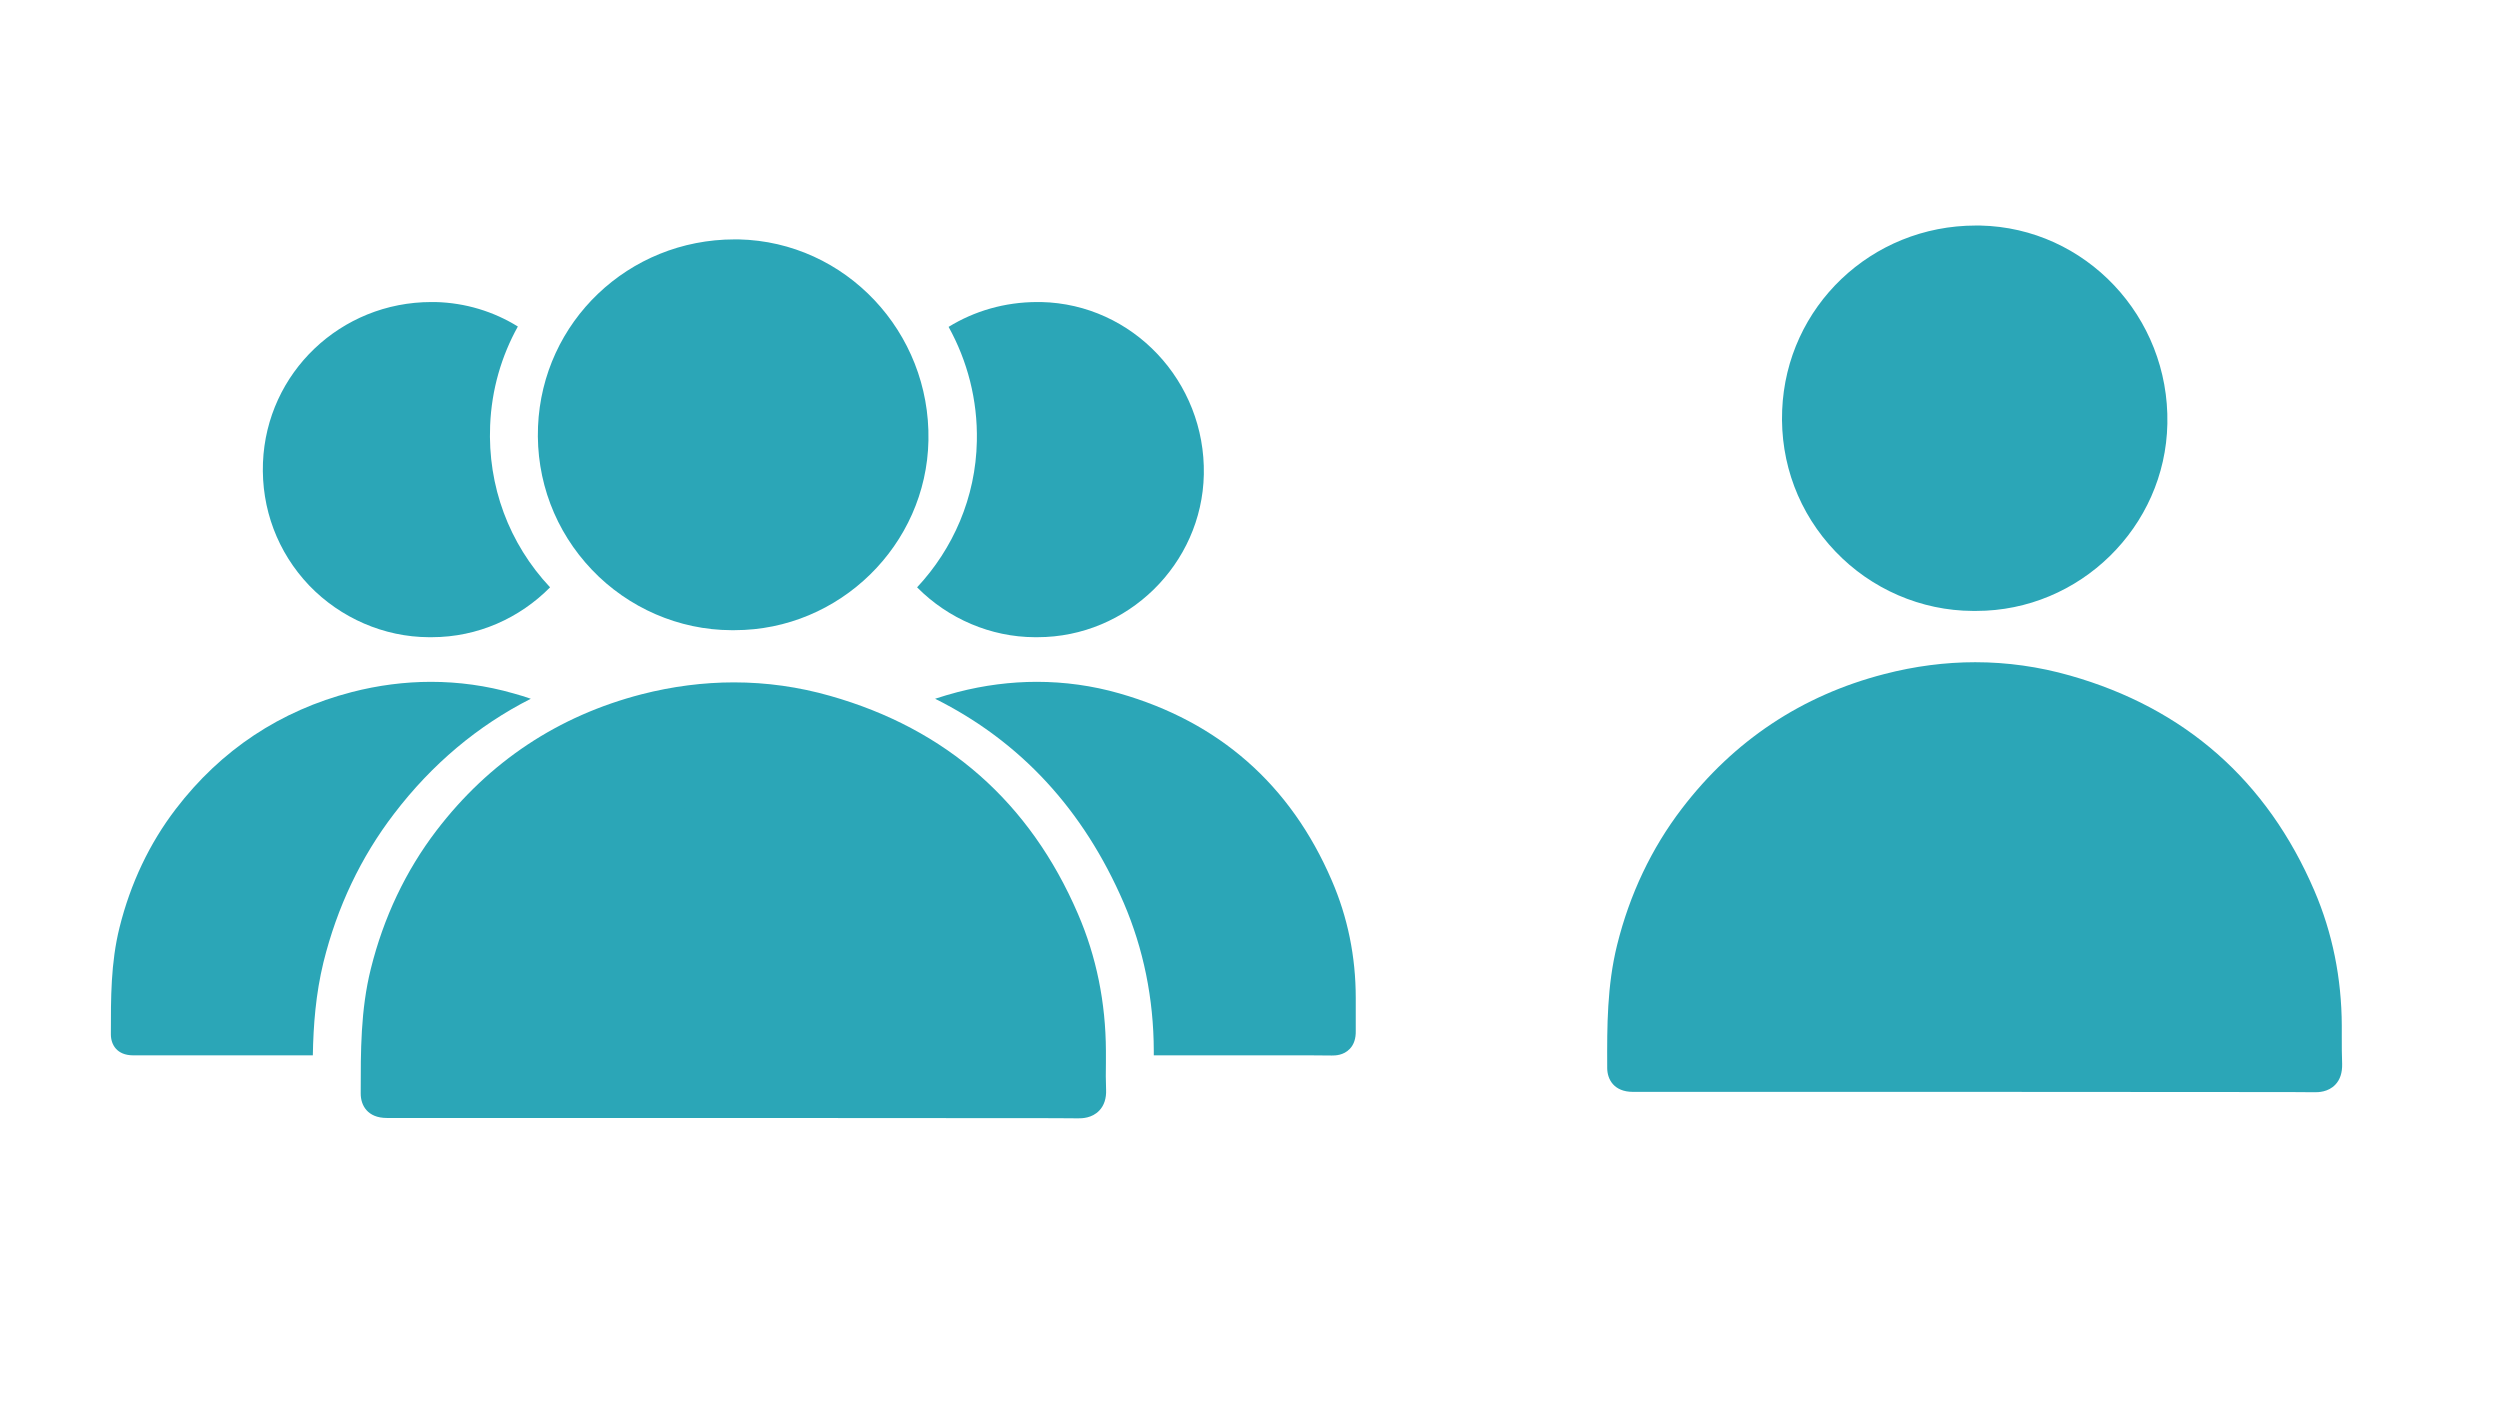 <?xml version="1.0" encoding="UTF-8"?> <!-- Generator: Adobe Illustrator 24.2.1, SVG Export Plug-In . SVG Version: 6.00 Build 0) --> <svg xmlns="http://www.w3.org/2000/svg" xmlns:xlink="http://www.w3.org/1999/xlink" id="Слой_1" x="0px" y="0px" viewBox="0 0 138.89 78.67" style="enable-background:new 0 0 138.89 78.67;" xml:space="preserve"> <style type="text/css"> .st0{fill:#2BA6B7;} .st1{fill:#0071BA;} .st2{fill:#303E4C;} .st3{fill:#6A4F95;} .st4{fill:#4571A8;} </style> <g> <path class="st0" d="M109.77,12.53c-5.8,0-10.53,4.5-10.76,10.26c-0.12,2.94,0.93,5.73,2.96,7.85c1.99,2.09,4.77,3.29,7.63,3.3 l0.19,0c5.75,0,10.51-4.66,10.62-10.4c0.12-5.95-4.55-10.89-10.4-11.01L109.77,12.53z M125.99,60.67c0.87,0,1.73,0,2.6,0.01h0 c0.2,0,0.75,0,1.15-0.42c0.27-0.28,0.39-0.67,0.38-1.15c-0.02-0.49-0.02-0.98-0.02-1.46l0-0.67c-0.01-2.64-0.52-5.16-1.52-7.49 c-2.63-6.13-7.2-10.15-13.58-11.96c-1.72-0.49-3.49-0.74-5.26-0.74c-1.67,0-3.37,0.22-5.06,0.66c-4.57,1.18-8.35,3.69-11.24,7.47 c-1.69,2.21-2.9,4.76-3.6,7.58c-0.56,2.26-0.56,4.53-0.55,6.73v0.1c0,0.64,0.38,1.33,1.43,1.33l18.31,0l0.67,0L125.99,60.67z"></path> </g> <g> <path class="st0" d="M40.81,13.3c-5.89,0-10.68,4.57-10.92,10.4c-0.12,2.98,0.95,5.81,3,7.96c2.02,2.12,4.84,3.34,7.73,3.35l0.19,0 c5.83,0,10.66-4.73,10.77-10.54c0.12-6.03-4.61-11.04-10.54-11.17L40.81,13.3z M57.27,62.12c0.88,0,1.75,0,2.63,0.01h0 c0.2,0,0.76,0,1.17-0.43c0.27-0.28,0.4-0.68,0.38-1.16c-0.02-0.49-0.02-0.99-0.01-1.48v-0.68c-0.01-2.68-0.53-5.24-1.55-7.6 c-2.67-6.21-7.31-10.29-13.77-12.12c-1.75-0.5-3.54-0.75-5.34-0.75c-1.69,0-3.42,0.22-5.13,0.66c-4.64,1.2-8.47,3.74-11.4,7.57 c-1.71,2.24-2.94,4.83-3.65,7.69c-0.57,2.29-0.56,4.6-0.56,6.83v0.1c0,0.65,0.38,1.35,1.45,1.35l18.57,0l0.68,0L57.27,62.12z"></path> <path class="st0" d="M54.27,24.51c-0.06,3.13-1.32,5.98-3.32,8.12c1.73,1.75,4.1,2.76,6.53,2.77l0.16,0c5,0,9.14-4.06,9.24-9.04 c0.1-5.17-3.95-9.47-9.04-9.58h-0.21c-1.81,0-3.5,0.5-4.93,1.38C53.74,20.04,54.32,22.21,54.27,24.51"></path> <path class="st0" d="M49.13,30.02c1.24-1.54,2-3.47,2.04-5.57c0.03-1.49-0.29-2.9-0.87-4.17c-1.2,1.49-1.95,3.37-2.03,5.43 C48.21,27.22,48.51,28.69,49.13,30.02"></path> <path class="st0" d="M48.19,40.59c-1.8,1.12-3.4,2.58-4.76,4.36c-1.47,1.92-2.52,4.14-3.13,6.59c-0.49,1.97-0.48,3.94-0.48,5.86 v0.09c0,0.56,0.33,1.16,1.24,1.16l15.93,0l0.58,0h3.44v-0.27c-0.01-2.46-0.49-4.81-1.42-6.98C57.31,46.08,53.47,42.45,48.19,40.59"></path> <path class="st0" d="M75.32,56.02v-0.58c0-2.3-0.45-4.49-1.33-6.52c-2.29-5.33-6.27-8.82-11.81-10.4c-1.5-0.43-3.04-0.64-4.58-0.64 c-1.45,0-2.93,0.19-4.4,0.57c-0.43,0.11-0.84,0.24-1.25,0.37c4.73,2.36,8.24,6.15,10.48,11.34c1.1,2.56,1.66,5.32,1.67,8.21v0.26 h7.63c0.75,0,1.51,0,2.26,0.01h0c0.18,0,0.65,0,1-0.37c0.23-0.24,0.34-0.58,0.33-1C75.32,56.87,75.32,56.44,75.32,56.02"></path> <path class="st0" d="M33.22,26.36c0.05-2.3-0.73-4.43-2.06-6.1c-0.5,1.07-0.79,2.25-0.84,3.5c-0.09,2.29,0.63,4.48,2.06,6.24 C32.89,28.89,33.2,27.66,33.22,26.36"></path> <path class="st0" d="M24.36,47.09c-1.59,2.07-2.72,4.46-3.38,7.12c-0.36,1.45-0.47,2.95-0.5,4.43h2.85h0.58h14.16 c0.76,0,1.51,0,2.26,0.01h0c0.18,0,0.65,0,1-0.37c0.23-0.24,0.34-0.58,0.33-1c-0.02-0.42-0.02-0.85-0.01-1.27v-0.58 c-0.01-2.3-0.45-4.49-1.33-6.52c-1.57-3.65-3.93-6.45-7.05-8.35C29.71,41.82,26.72,44,24.36,47.09"></path> <path class="st0" d="M17.97,53.46c0.76-3.07,2.08-5.85,3.93-8.26c2.1-2.75,4.65-4.89,7.59-6.38c-0.32-0.11-0.64-0.21-0.97-0.3 c-1.5-0.43-3.04-0.64-4.58-0.64c-1.45,0-2.93,0.19-4.4,0.57c-3.97,1.03-7.26,3.21-9.77,6.49c-1.47,1.92-2.52,4.14-3.13,6.59 c-0.49,1.97-0.48,3.94-0.48,5.85v0.09c0,0.56,0.33,1.16,1.24,1.16l9.98,0C17.41,56.95,17.54,55.23,17.97,53.46"></path> <path class="st0" d="M23.82,35.4l0.17,0c2.56,0,4.89-1.07,6.57-2.77c-2.29-2.44-3.47-5.63-3.33-8.99c0.08-2,0.63-3.86,1.54-5.5 c-1.34-0.83-2.91-1.32-4.59-1.36l-0.21,0c-5.04,0-9.16,3.92-9.36,8.92c-0.1,2.56,0.81,4.98,2.57,6.83 C18.92,34.34,21.34,35.39,23.82,35.4"></path> </g> </svg> 